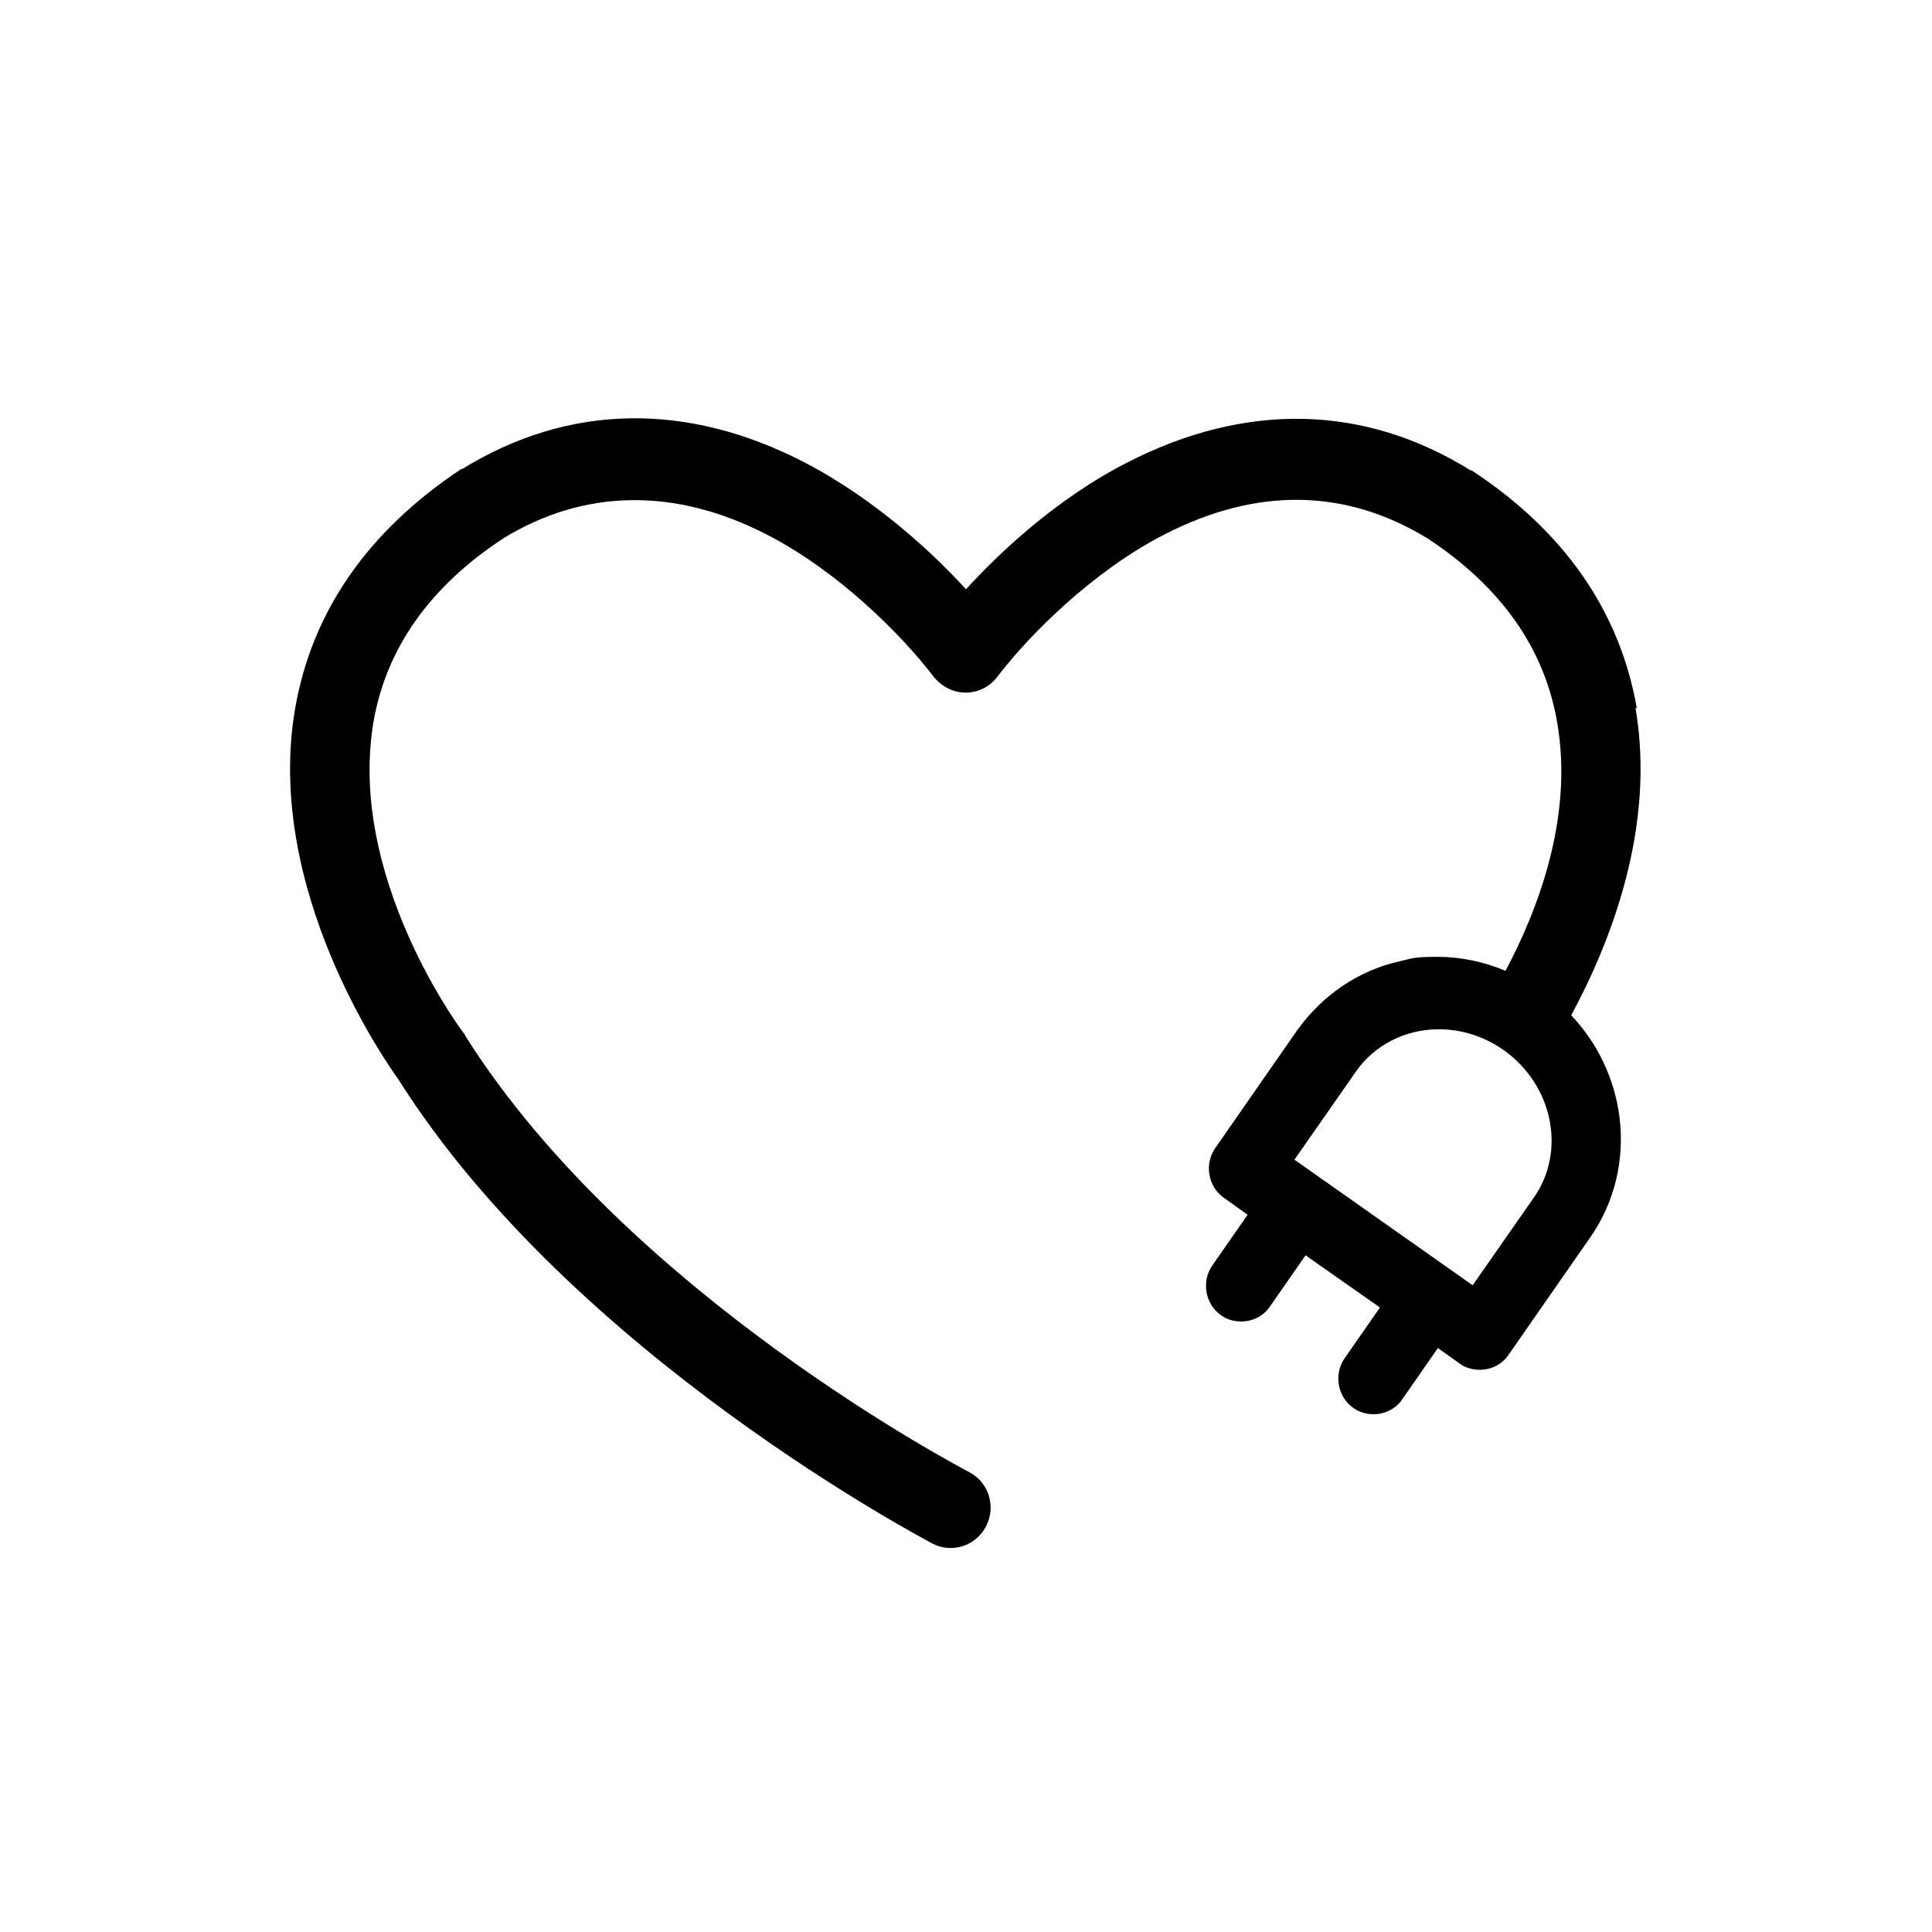 <?xml version="1.0" encoding="UTF-8"?>
<svg xmlns="http://www.w3.org/2000/svg" id="Ebene_1" version="1.1" viewBox="0 0 400 400">
  <rect x="0" y="0" width="400" height="400" fill="#808080" stroke="none"/>
  <defs>
    <style>
      .st0 {
        fill: #fff;
      }
    </style>
  </defs>
  <g id="Ebene_11" data-name="Ebene_1">
    <polygon class="st0" points="0 0 0 400 400 400 400 0 0 0 0 0"></polygon>
    <path d="M338.9,146.7c-3.5-20.1-15-36.7-34.2-49.3h-.2c-22-13.7-46.6-14.2-71-1.7-15.3,7.8-27.2,19.4-33.5,26.3-6.3-6.9-18.3-18.4-33.5-26.3-24.4-12.6-48.9-12.1-70.8,1.4h-.2c-19.4,12.9-30.9,29.5-34.4,49.6-6.4,37.2,18.6,72.9,21.4,76.8,36.1,57.2,109.9,95.7,110.6,96.1,1.2.6,2.4.9,3.7.9h0c3.2,0,6-1.8,7.4-4.6,2.1-4.1.4-9.2-3.7-11.2-.7-.4-70.5-36.7-104.2-90.3,0-.2-.2-.4-.3-.5-1.2-1.6-7.2-10-12.3-22.1-6.4-15.3-8.5-29.4-6.4-42.2,2.6-15.3,11.7-28.2,27-38.2,16.7-10.2,35.5-10.5,54.5-.7,14.6,7.5,27.7,20.5,34.5,29.4,1.6,2,4,3.3,6.6,3.3s5-1.2,6.6-3.3c6.8-8.9,19.9-21.9,34.5-29.4,19.2-9.9,37.6-9.6,54.6.8,15.2,10,24.2,22.8,26.8,38.1,3.4,19.6-4,38.8-10.7,51.4-4.5-1.9-9.3-2.9-14.1-2.9s-5.2.3-7.7.9c-8.7,1.9-16.2,7.1-21.4,14.4l-16.9,24.3c-2.3,3.3-1.5,8,1.8,10.3l4.9,3.5-7.3,10.5c-2.3,3.3-1.5,8,1.8,10.3,1.2.9,2.7,1.3,4.2,1.3,2.4,0,4.7-1.2,6-3.2l7.3-10.5,15.4,10.8-7.3,10.5c-2.3,3.3-1.5,8,1.8,10.3,1.2.9,2.7,1.3,4.2,1.3,2.4,0,4.7-1.2,6-3.2l7.3-10.5,4.5,3.2c1.2.9,2.7,1.3,4.2,1.3,2.4,0,4.7-1.2,6-3.2l16.9-24.3c5-7.2,7.1-16,6-24.8-1-7.9-4.5-15.3-10-21.1,8-14.8,17.6-38.8,13.3-63.7h0l.3.2ZM297.9,213.1c4.8,0,9.4,1.5,13.4,4.3,10.2,7.2,13,20.9,6.3,30.5l-12.7,18.2-36.9-26,12.7-18.2c3.8-5.5,10.2-8.8,17.2-8.8h0Z"></path>
  </g>
</svg>
